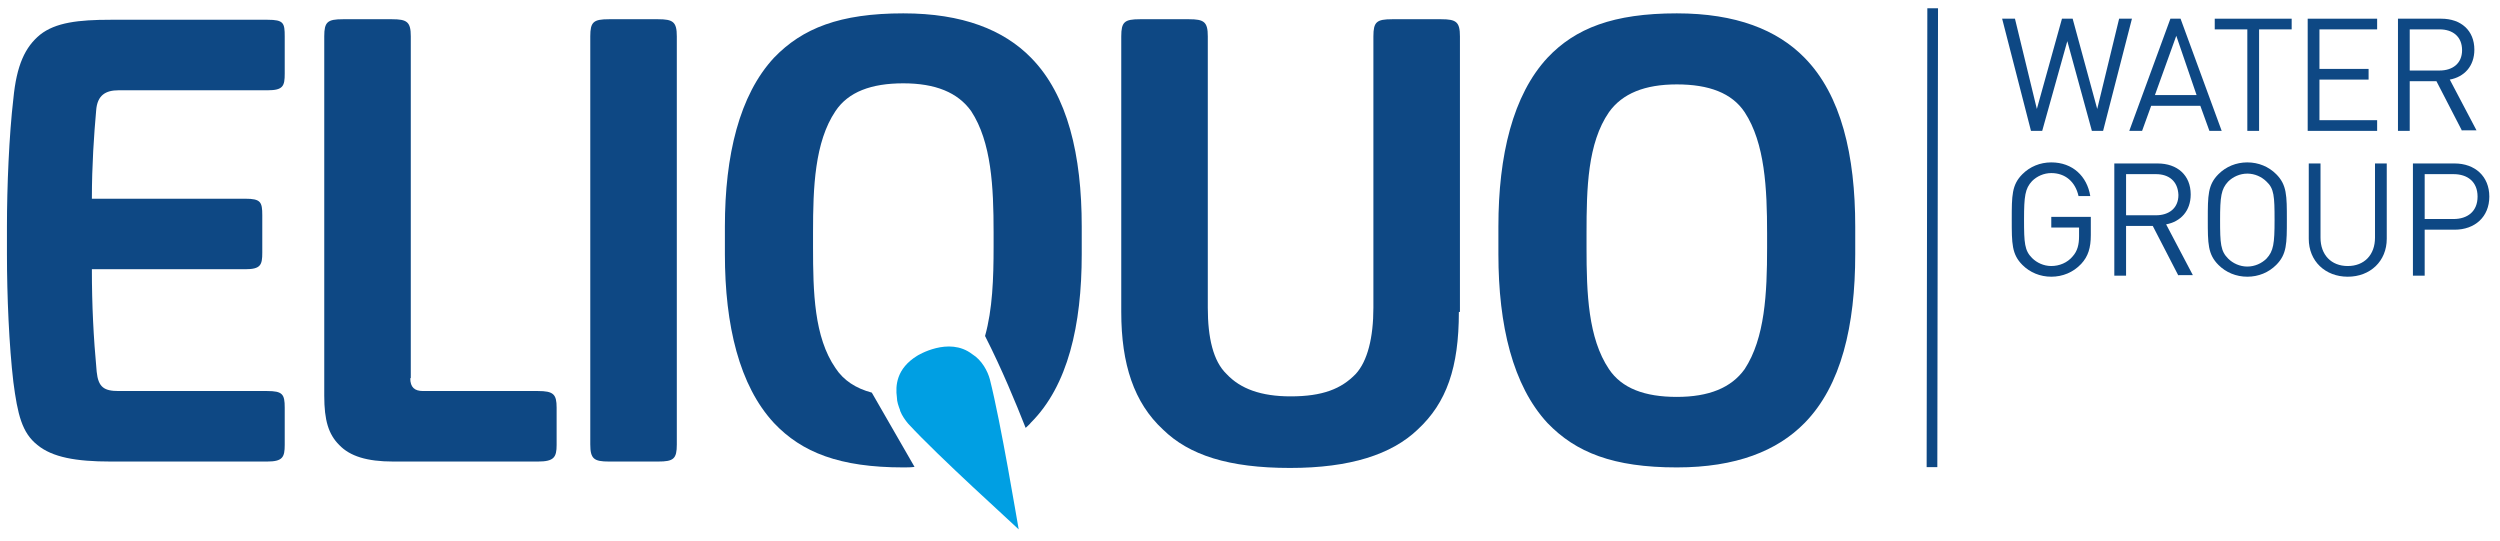 <?xml version="1.0" encoding="utf-8"?>
<!-- Generator: Adobe Illustrator 21.0.0, SVG Export Plug-In . SVG Version: 6.00 Build 0)  -->
<svg version="1.1" id="Ebene_1" xmlns="http://www.w3.org/2000/svg" xmlns:xlink="http://www.w3.org/1999/xlink" x="0px" y="0px"
	 viewBox="0 0 468 101.3" style="enable-background:new 0 0 468 101.3;" xml:space="preserve">
<style type="text/css">
	.st0{fill:#0E4884;}
	.st1{fill:#009FE3;}
</style>
<g>
	<g>
		
			<rect x="318.8" y="43.5" transform="matrix(1.508066e-03 -1 1 1.508066e-03 316.687 406.184)" class="st0" width="85.9" height="2"/>
	</g>
	<path class="st0" d="M17.2,50.3c0,6.9,0.3,12.8,0.9,19.3c0.3,2.9,1.4,3.6,4.1,3.6H50c2.9,0,3.3,0.6,3.3,3.1v7
		c0,2.3-0.4,3.1-3.3,3.1H20.7c-6.5,0-10.9-0.8-13.7-3.1C4.1,81,3.3,77.6,2.5,71.5c-0.8-6.8-1.2-16.1-1.2-23.9v-5.2
		c0-7.4,0.4-17.1,1.2-23.9c0.6-6.3,2.2-9.7,5-12c2.9-2.3,7.2-2.8,13.2-2.8h29.4c3,0,3.2,0.6,3.2,3.1v7c0,2.3-0.3,3.1-3.2,3.1H22.2
		c-2.4,0-4,0.9-4.2,3.8c-0.4,4.5-0.8,10.2-0.8,16.5h28.7c2.9,0,3.2,0.6,3.2,3.1v7c0,2.3-0.3,3.1-3.2,3.1H17.2z"/>
	<path class="st0" d="M76.8,70.8c0,1.7,0.8,2.4,2.4,2.4h21.5c2.9,0,3.5,0.6,3.5,3.1v7c0,2.3-0.5,3.1-3.5,3.1H73.6
		c-4.9,0-8.1-1-10.1-3.1c-2-2-2.8-4.6-2.8-9.2V6.8c0-2.7,0.6-3.2,3.5-3.2h9.2c2.8,0,3.5,0.5,3.5,3.2V70.8z"/>
	<path class="st0" d="M126.7,83.2c0,2.7-0.6,3.2-3.5,3.2h-9.2c-2.8,0-3.5-0.5-3.5-3.2V6.8c0-2.7,0.6-3.2,3.5-3.2h9.2
		c2.8,0,3.5,0.5,3.5,3.2V83.2z"/>
	<path class="st0" d="M273.1,58.4c0,10.4-2.3,17-7.7,22c-4.9,4.7-12.7,7.2-23.9,7.2c-11.5,0-18.9-2.4-23.8-7.2
		c-5.4-5-7.8-12.2-7.8-22V6.8c0-2.7,0.6-3.2,3.5-3.2h9.2c2.8,0,3.5,0.5,3.5,3.2v50.8c0,5.6,1,10,3.5,12.4c2.6,2.8,6.5,4.2,12,4.2
		c6,0,9.5-1.4,12.2-4.2c2.2-2.4,3.3-6.8,3.3-12.4V6.8c0-2.7,0.6-3.2,3.5-3.2h9.2c2.8,0,3.5,0.5,3.5,3.2V58.4z"/>
	<path class="st0" d="M347.3,47.6c0,13.3-2.6,24.6-9.5,31.6c-5.1,5.2-12.8,8.3-23.9,8.3c-11.9,0-18.9-2.8-24.2-8.3
		c-6.5-7-9.2-18.3-9.2-31.6v-5.2c0-13.3,2.7-24.6,9.2-31.6c5.2-5.5,12.3-8.3,24.2-8.3c11.1,0,18.8,3.1,23.9,8.3
		c6.9,7,9.5,18.3,9.5,31.6V47.6z M330.8,43.7c0-8.4-0.4-16.9-4.2-22.7c-2.4-3.6-6.7-5.2-12.7-5.2c-6,0-10.2,1.7-12.7,5.2
		c-4,5.8-4.2,14.2-4.2,22.7v2.7c0,8.5,0.3,16.9,4.2,22.7c2.4,3.6,6.7,5.2,12.7,5.2c6,0,10.2-1.7,12.7-5.2c3.8-5.8,4.2-14.2,4.2-22.7
		V43.7z"/>
	<path class="st0" d="M202.5,47.6v-5.2c0-13.3-2.6-24.6-9.5-31.6c-5.1-5.2-12.8-8.3-23.9-8.3c-11.9,0-18.9,2.8-24.2,8.3
		c-6.5,7-9.2,18.3-9.2,31.6v5.2c0,13.3,2.7,24.6,9.2,31.6c5.2,5.5,12.3,8.3,24.2,8.3c0.7,0,1.4,0,2.1-0.1l-8-13.9
		c-3-0.8-5.3-2.3-6.8-4.6c-4-5.8-4.2-14.2-4.2-22.7v-2.7c0-8.4,0.3-16.9,4.2-22.7c2.4-3.6,6.7-5.2,12.7-5.2c6,0,10.2,1.7,12.7,5.2
		c3.8,5.8,4.2,14.2,4.2,22.7v2.7c0,5.9-0.2,11.7-1.6,16.7c3.2,6.3,5.7,12.4,7.6,17.2c0.3-0.3,0.7-0.6,1-1
		C199.9,72.2,202.5,60.9,202.5,47.6z"/>
	<path class="st1" d="M190.7,99.1L190.7,99.1c-0.3-1.6-3.3-19.8-5.4-28.1c-0.4-1.5-1.5-3.6-3.3-4.7c-4.4-3.4-10.3,0.3-10.3,0.3
		c-3.9,2.4-4.1,5.6-3.8,7.8c0,0.8,0.3,1.6,0.6,2.4c0,0.1,0,0.1,0,0.1c0.4,1,1,1.8,1.5,2.4C175.8,85.6,189.6,98,190.7,99.1
		C190.7,99,190.7,99.1,190.7,99.1C190.7,99.1,190.7,99.1,190.7,99.1z"/>
	<g>
		<path class="st0" d="M393.7,24.5h-2.1L387,7.7l-4.7,16.8h-2.1l-5.4-21h2.4l4.1,16.9L386,3.5h2l4.6,16.9l4.1-16.9h2.4L393.7,24.5z"
			/>
		<path class="st0" d="M413.6,24.5l-1.7-4.7h-9.2l-1.7,4.7h-2.4l7.7-21h1.9l7.7,21H413.6z M407.4,6.7l-4,11.1h7.8L407.4,6.7z"/>
		<path class="st0" d="M422.9,5.5v19h-2.2v-19h-6.1v-2H429v2H422.9z"/>
		<path class="st0" d="M432,24.5v-21h13v2h-10.8v7.4h9.2v2h-9.2v7.6h10.8v2H432z"/>
		<path class="st0" d="M460.9,24.5l-4.8-9.3h-5v9.3h-2.2v-21h8.1c3.7,0,6.2,2.2,6.2,5.8c0,3.1-1.9,5.1-4.6,5.6l5,9.5H460.9z
			 M456.7,5.5h-5.6v7.7h5.6c2.4,0,4.2-1.3,4.2-3.8C460.9,6.8,459.1,5.5,456.7,5.5z"/>
		<path class="st0" d="M389.6,49.4c-1.5,1.6-3.5,2.4-5.6,2.4c-2.1,0-4-0.8-5.4-2.2c-2-2-2-4-2-8.5c0-4.5,0-6.5,2-8.5
			c1.4-1.4,3.3-2.2,5.4-2.2c4,0,6.7,2.6,7.3,6.3h-2.2c-0.6-2.7-2.5-4.3-5.1-4.3c-1.4,0-2.7,0.6-3.6,1.5c-1.3,1.4-1.5,2.8-1.5,7.2
			c0,4.4,0.1,5.8,1.5,7.2c0.9,0.9,2.2,1.5,3.6,1.5c1.5,0,3-0.6,4-1.8c0.9-1,1.2-2.2,1.2-3.8v-1.6H384v-2h7.4V44
			C391.4,46.4,390.9,48,389.6,49.4z"/>
		<path class="st0" d="M407.8,51.6l-4.8-9.3h-5v9.3h-2.2v-21h8.1c3.7,0,6.2,2.2,6.2,5.8c0,3.1-1.9,5.1-4.6,5.6l5,9.5H407.8z
			 M403.6,32.6H398v7.7h5.6c2.4,0,4.2-1.3,4.2-3.8C407.7,33.9,406,32.6,403.6,32.6z"/>
		<path class="st0" d="M426.1,49.6c-1.4,1.4-3.3,2.2-5.4,2.2c-2.1,0-4-0.8-5.4-2.2c-2-2-2-4-2-8.5c0-4.5,0-6.5,2-8.5
			c1.4-1.4,3.3-2.2,5.4-2.2c2.1,0,4,0.8,5.4,2.2c2,2,2,4,2,8.5C428.1,45.6,428.1,47.6,426.1,49.6z M424.3,34
			c-0.9-0.9-2.2-1.5-3.6-1.5c-1.4,0-2.7,0.6-3.6,1.5c-1.3,1.4-1.5,2.8-1.5,7.2c0,4.4,0.1,5.8,1.5,7.2c0.9,0.9,2.2,1.5,3.6,1.5
			c1.4,0,2.7-0.6,3.6-1.5c1.3-1.4,1.5-2.8,1.5-7.2C425.8,36.7,425.7,35.3,424.3,34z"/>
		<path class="st0" d="M439.5,51.8c-4.2,0-7.3-2.9-7.3-7.1V30.6h2.2v13.9c0,3.2,2,5.3,5.1,5.3c3.1,0,5.1-2.1,5.1-5.3V30.6h2.2v14.1
			C446.8,48.9,443.7,51.8,439.5,51.8z"/>
		<path class="st0" d="M459.5,43h-5.6v8.6h-2.2v-21h7.8c3.8,0,6.5,2.4,6.5,6.2C466,40.6,463.3,43,459.5,43z M459.3,32.6h-5.4V41h5.4
			c2.6,0,4.5-1.4,4.5-4.2C463.8,34,461.9,32.6,459.3,32.6z"/>
	</g>
</g>
</svg>
